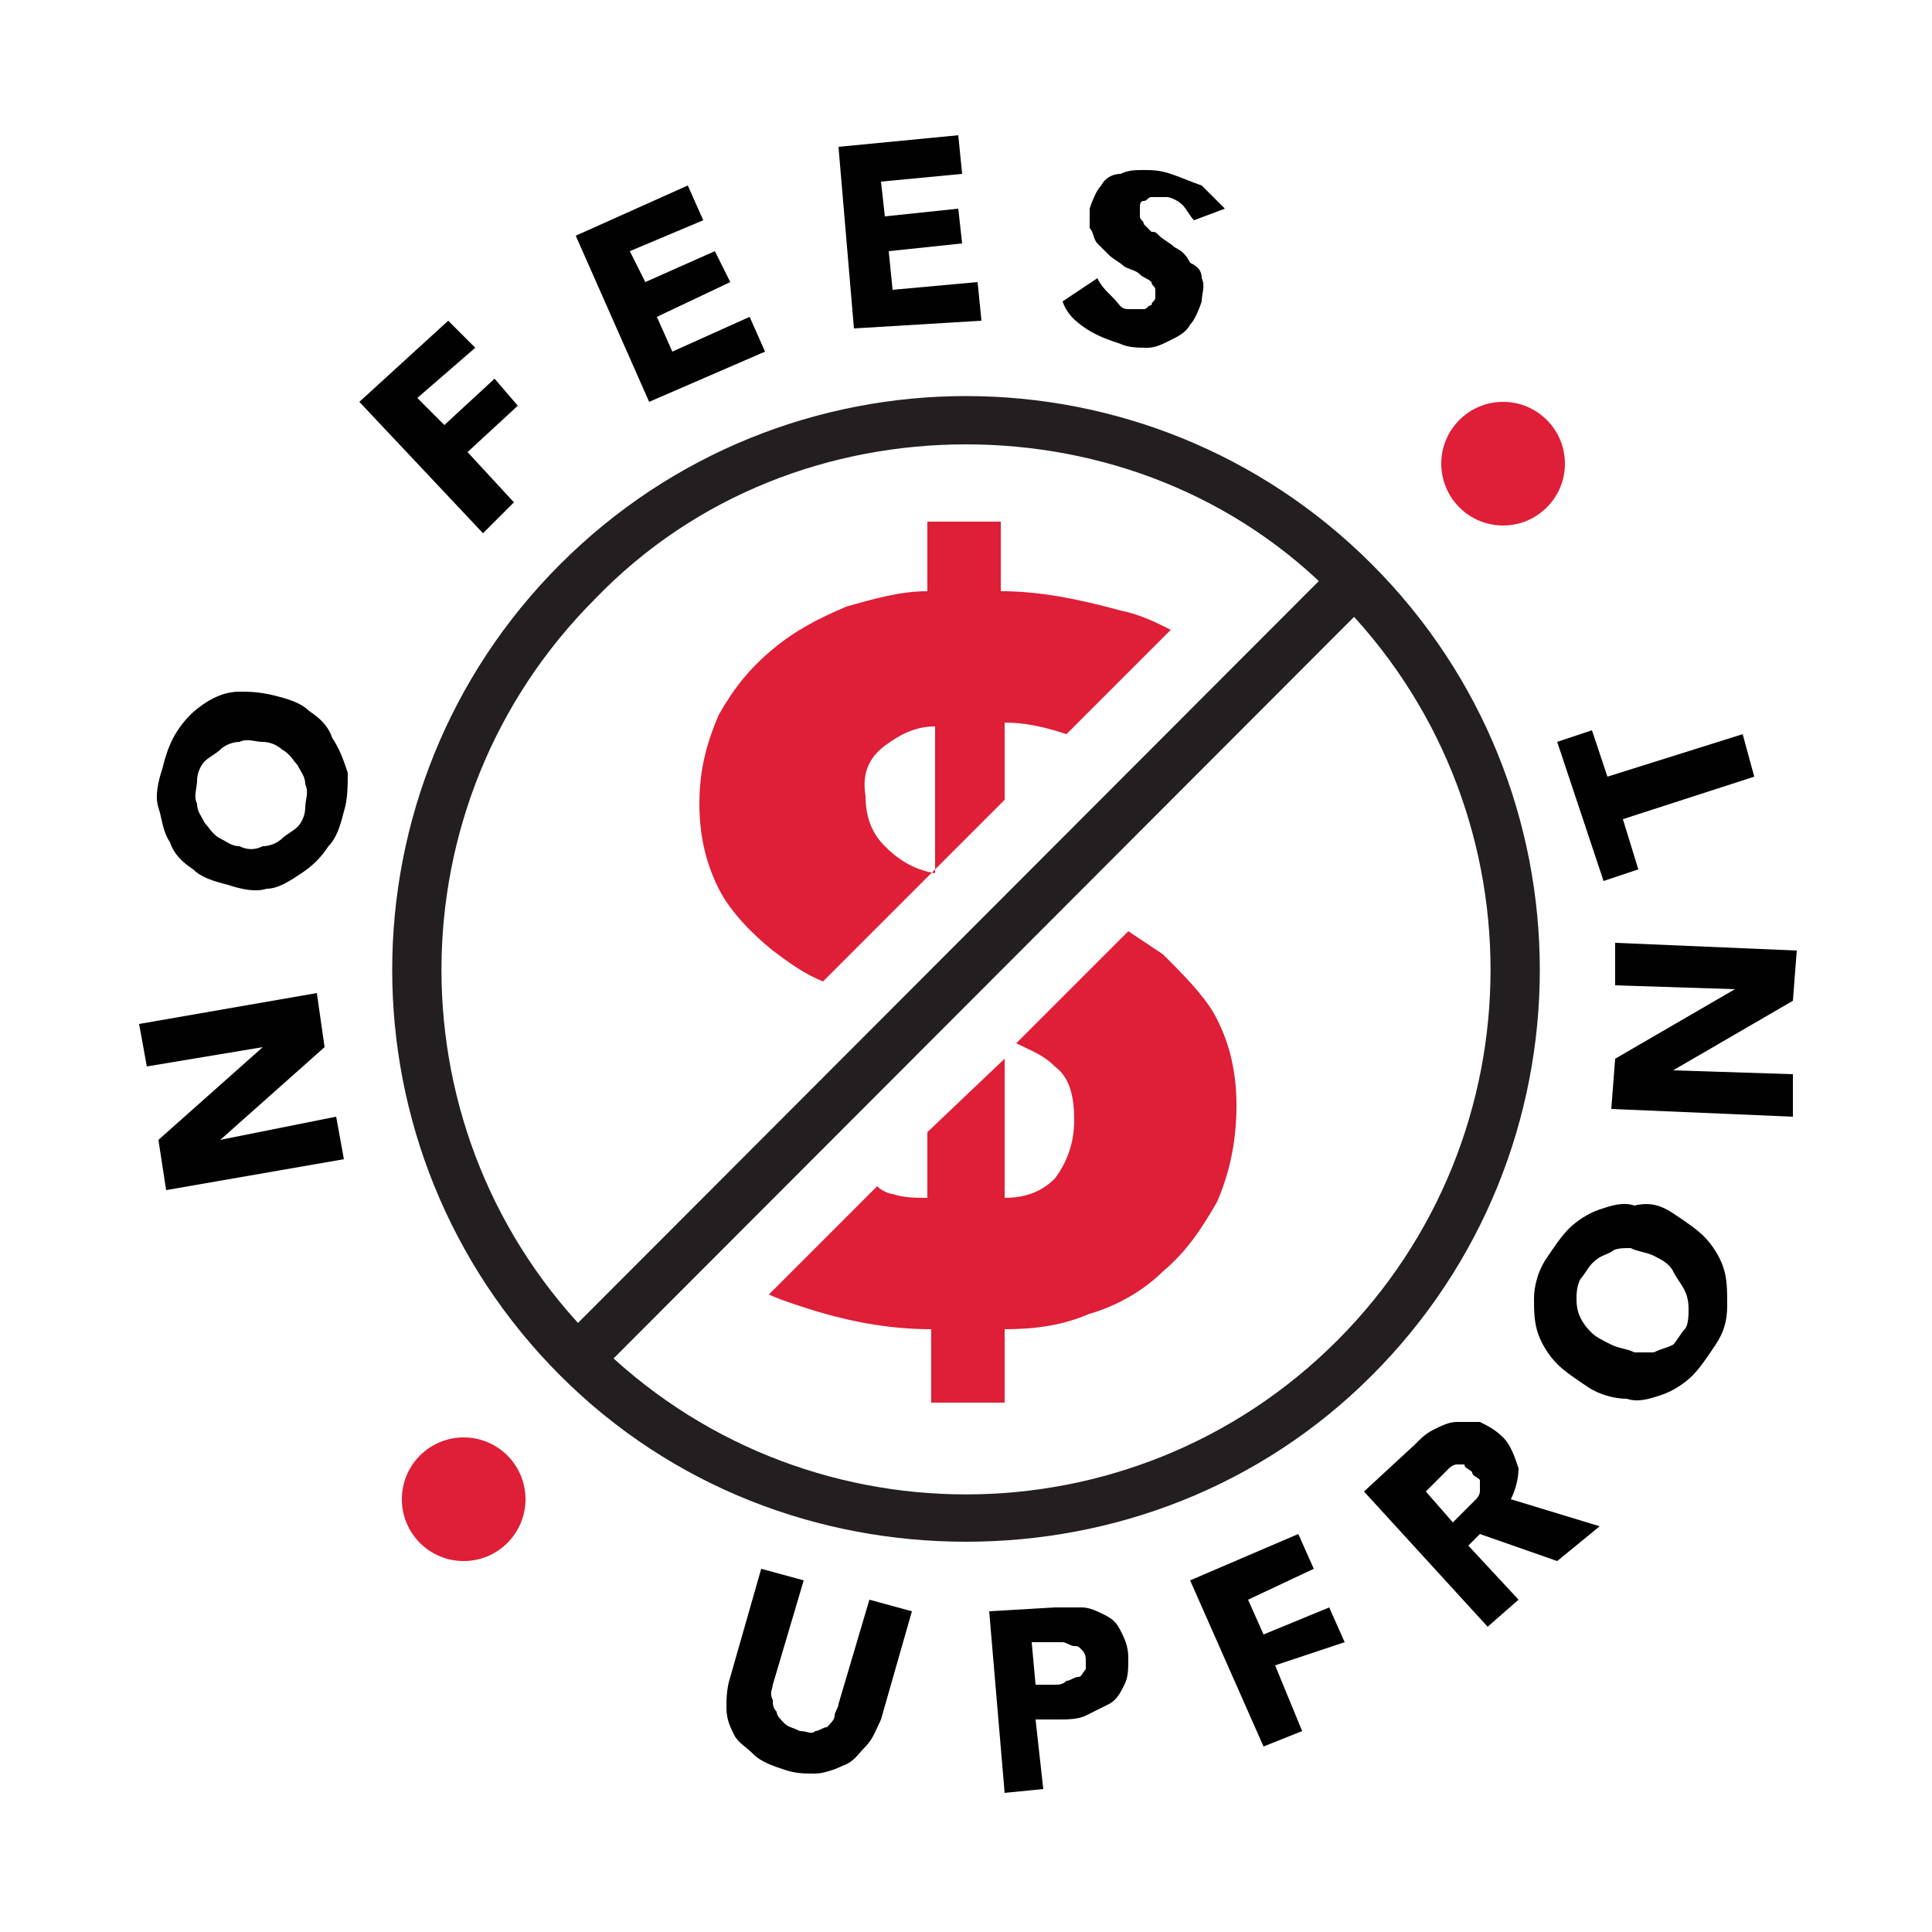 <?xml version="1.0" encoding="utf-8"?>
<!-- Generator: Adobe Illustrator 26.5.0, SVG Export Plug-In . SVG Version: 6.00 Build 0)  -->
<svg version="1.1" id="Layer_1" xmlns="http://www.w3.org/2000/svg" xmlns:xlink="http://www.w3.org/1999/xlink" x="0px" y="0px"
	 viewBox="0 0 50 50" style="enable-background:new 0 0 50 50;" xml:space="preserve">
<style type="text/css">
	.st0{fill:#231F20;}
	.st1{fill:#010101;}
	.st2{fill:#DF1E37;}
</style>
<g>
	<path class="st0" d="M25,39.9c-3.8,0-7.6-1.4-10.5-4.3c-5.8-5.8-5.8-15.2,0-21c5.8-5.8,15.2-5.8,21,0l0,0c5.8,5.8,5.8,15.2,0,21
		C32.6,38.5,28.8,39.9,25,39.9z M25,11.5c-3.5,0-7,1.3-9.6,4c-5.3,5.3-5.3,13.9,0,19.2c5.3,5.3,13.9,5.3,19.2,0
		c5.3-5.3,5.3-13.9,0-19.2C32,12.8,28.5,11.5,25,11.5z"/>
	<g>
		<path class="st1" d="M8.4,27.1l-2.7,2.4l0,0l3-0.6L8.9,30l-4.6,0.8l-0.2-1.3l2.7-2.4l0,0l-3,0.5l-0.2-1.1l4.6-0.8L8.4,27.1z"/>
		<path class="st1" d="M7.1,18c0.4,0.1,0.7,0.2,0.9,0.4c0.3,0.2,0.5,0.4,0.6,0.7C8.8,19.4,8.9,19.7,9,20c0,0.3,0,0.7-0.1,1
			c-0.1,0.4-0.2,0.7-0.4,0.9c-0.2,0.3-0.4,0.5-0.7,0.7C7.5,22.8,7.2,23,6.9,23c-0.3,0.1-0.7,0-1-0.1c-0.4-0.1-0.7-0.2-0.9-0.4
			c-0.3-0.2-0.5-0.4-0.6-0.7c-0.2-0.3-0.2-0.6-0.3-0.9s0-0.7,0.1-1c0.1-0.4,0.2-0.7,0.4-1c0.2-0.3,0.4-0.5,0.7-0.7
			c0.3-0.2,0.6-0.3,0.9-0.3C6.4,17.9,6.7,17.9,7.1,18z M6.8,19.2c-0.2,0-0.4-0.1-0.6,0c-0.2,0-0.4,0.1-0.5,0.2s-0.3,0.2-0.4,0.3
			s-0.2,0.3-0.2,0.5c0,0.2-0.1,0.4,0,0.6c0,0.2,0.1,0.3,0.2,0.5c0.1,0.1,0.2,0.3,0.4,0.4c0.2,0.1,0.3,0.2,0.5,0.2
			c0.2,0.1,0.4,0.1,0.6,0c0.2,0,0.4-0.1,0.5-0.2s0.3-0.2,0.4-0.3c0.1-0.1,0.2-0.3,0.2-0.5c0-0.2,0.1-0.4,0-0.6
			c0-0.2-0.1-0.3-0.2-0.5c-0.1-0.1-0.2-0.3-0.4-0.4C7.2,19.3,7,19.2,6.8,19.2z"/>
		<path class="st1" d="M10.8,10.3l0.7,0.7l1.3-1.2l0.6,0.7l-1.3,1.2l1.2,1.3l-0.8,0.8l-3.2-3.4l2.3-2.1L12.3,9L10.8,10.3z"/>
		<path class="st1" d="M16.8,10.4l-1.9-4.3l2.9-1.3l0.4,0.9l-1.9,0.8l0.4,0.8l1.8-0.8l0.4,0.8L17,8.2l0.4,0.9l2-0.9l0.4,0.9
			L16.8,10.4z"/>
		<path class="st1" d="M22.1,8.5l-0.4-4.7l3.1-0.3l0.1,1l-2.1,0.2l0.1,0.9l1.9-0.2l0.1,0.9L23,6.5l0.1,1l2.2-0.2l0.1,1L22.1,8.5z"/>
		<path class="st1" d="M30.9,5.7c-0.1-0.1-0.2-0.3-0.3-0.4c-0.1-0.1-0.3-0.2-0.4-0.2c-0.1,0-0.1,0-0.2,0s-0.2,0-0.2,0
			c-0.1,0-0.1,0.1-0.2,0.1c-0.1,0-0.1,0.1-0.1,0.2c0,0.1,0,0.1,0,0.2s0.1,0.1,0.1,0.2c0.1,0.1,0.1,0.1,0.2,0.2C29.9,6,29.9,6,30,6.1
			c0.1,0.1,0.3,0.2,0.4,0.3c0.2,0.1,0.3,0.2,0.4,0.4C31,6.9,31.1,7,31.1,7.2c0.1,0.2,0,0.4,0,0.6c-0.1,0.3-0.2,0.5-0.3,0.6
			c-0.1,0.2-0.3,0.3-0.5,0.4C30.1,8.9,29.9,9,29.7,9c-0.2,0-0.5,0-0.7-0.1c-0.3-0.1-0.6-0.2-0.9-0.4c-0.3-0.2-0.5-0.4-0.6-0.7
			l0.9-0.6c0.1,0.2,0.2,0.3,0.4,0.5S29,8,29.2,8c0.1,0,0.2,0,0.2,0c0.1,0,0.2,0,0.2,0c0.1,0,0.1-0.1,0.2-0.1c0-0.1,0.1-0.1,0.1-0.2
			c0-0.1,0-0.2,0-0.2c0-0.1-0.1-0.1-0.1-0.2c-0.1-0.1-0.2-0.1-0.3-0.2s-0.2-0.1-0.4-0.2c-0.1-0.1-0.3-0.2-0.4-0.3
			c-0.1-0.1-0.2-0.2-0.3-0.3c-0.1-0.1-0.1-0.3-0.2-0.4c0-0.2,0-0.3,0-0.5c0.1-0.3,0.2-0.5,0.3-0.6c0.1-0.2,0.3-0.3,0.5-0.3
			c0.2-0.1,0.4-0.1,0.6-0.1s0.4,0,0.7,0.1c0.3,0.1,0.5,0.2,0.8,0.3c0.2,0.2,0.4,0.4,0.6,0.6L30.9,5.7z"/>
	</g>
	<g>
		<path class="st1" d="M22.4,45.2c-0.2,0.2-0.3,0.4-0.6,0.5c-0.2,0.1-0.5,0.2-0.7,0.2c-0.3,0-0.5,0-0.8-0.1
			c-0.3-0.1-0.6-0.2-0.8-0.4c-0.2-0.2-0.4-0.3-0.5-0.5c-0.1-0.2-0.2-0.4-0.2-0.7c0-0.2,0-0.5,0.1-0.8l0.8-2.8l1.1,0.3L20,43.6
			c0,0.1-0.1,0.2,0,0.4c0,0.1,0,0.2,0.1,0.3c0,0.1,0.1,0.2,0.2,0.3c0.1,0.1,0.2,0.1,0.4,0.2c0.2,0,0.3,0.1,0.4,0
			c0.1,0,0.2-0.1,0.3-0.1c0.1-0.1,0.2-0.2,0.2-0.3s0.1-0.2,0.1-0.3l0.8-2.7l1.1,0.3l-0.8,2.8C22.7,44.7,22.6,45,22.4,45.2z"/>
		<path class="st1" d="M29.2,42.9c0,0.3,0,0.5-0.1,0.7c-0.1,0.2-0.2,0.4-0.4,0.5c-0.2,0.1-0.4,0.2-0.6,0.3c-0.2,0.1-0.5,0.1-0.7,0.1
			l-0.6,0l0.2,1.8L26,46.4l-0.4-4.7l1.7-0.1c0.3,0,0.5,0,0.7,0s0.4,0.1,0.6,0.2c0.2,0.1,0.3,0.2,0.4,0.4S29.2,42.6,29.2,42.9z
			 M28.1,43c0-0.1,0-0.2-0.1-0.3s-0.1-0.1-0.2-0.1c-0.1,0-0.2-0.1-0.3-0.1c-0.1,0-0.2,0-0.3,0l-0.5,0l0.1,1.1l0.5,0
			c0.1,0,0.2,0,0.3-0.1c0.1,0,0.2-0.1,0.3-0.1c0.1,0,0.1-0.1,0.2-0.2C28.1,43.2,28.1,43.1,28.1,43z"/>
		<path class="st1" d="M32.3,41.4l0.4,0.9l1.7-0.7l0.4,0.9L33,43.1l0.7,1.7l-1,0.4l-1.9-4.3l2.8-1.2l0.4,0.9L32.3,41.4z"/>
		<path class="st1" d="M40.3,40.4l-2-0.7L38,40l1.3,1.4l-0.8,0.7l-3.2-3.5l1.3-1.2c0.2-0.2,0.3-0.3,0.5-0.4c0.2-0.1,0.4-0.2,0.6-0.2
			c0.2,0,0.4,0,0.6,0c0.2,0.1,0.4,0.2,0.6,0.4c0.2,0.2,0.3,0.5,0.4,0.8c0,0.3-0.1,0.6-0.2,0.8l2.3,0.7L40.3,40.4z M38.1,38.1
			c-0.1-0.1-0.2-0.1-0.2-0.2c-0.1,0-0.2,0-0.2,0c-0.1,0-0.2,0.1-0.2,0.1s-0.1,0.1-0.2,0.2l-0.4,0.4l0.7,0.8l0.4-0.4
			c0.1-0.1,0.1-0.1,0.2-0.2c0.1-0.1,0.1-0.2,0.1-0.2c0-0.1,0-0.2,0-0.3C38.2,38.2,38.1,38.2,38.1,38.1z"/>
		<path class="st1" d="M43.3,31.4c0.3,0.2,0.6,0.4,0.8,0.6s0.4,0.5,0.5,0.8c0.1,0.3,0.1,0.6,0.1,1s-0.1,0.7-0.3,1
			c-0.2,0.3-0.4,0.6-0.6,0.8c-0.2,0.2-0.5,0.4-0.8,0.5s-0.6,0.2-0.9,0.1c-0.3,0-0.7-0.1-1-0.3c-0.3-0.2-0.6-0.4-0.8-0.6
			s-0.4-0.5-0.5-0.8c-0.1-0.3-0.1-0.6-0.1-0.9c0-0.3,0.1-0.7,0.3-1c0.2-0.3,0.4-0.6,0.6-0.8c0.2-0.2,0.5-0.4,0.8-0.5
			c0.3-0.1,0.6-0.2,0.9-0.1C42.7,31.1,43,31.2,43.3,31.4z M42.8,32.5c-0.2-0.1-0.4-0.1-0.6-0.2c-0.2,0-0.4,0-0.5,0.1
			c-0.2,0.1-0.3,0.1-0.5,0.3c-0.1,0.1-0.2,0.3-0.3,0.4c-0.1,0.2-0.1,0.4-0.1,0.5s0,0.3,0.1,0.5c0.1,0.2,0.2,0.3,0.3,0.4
			c0.1,0.1,0.3,0.2,0.5,0.3c0.2,0.1,0.4,0.1,0.6,0.2c0.2,0,0.4,0,0.5,0c0.2-0.1,0.3-0.1,0.5-0.2c0.1-0.1,0.2-0.3,0.3-0.4
			s0.1-0.4,0.1-0.5s0-0.3-0.1-0.5c-0.1-0.2-0.2-0.3-0.3-0.5C43.2,32.7,43,32.6,42.8,32.5z"/>
		<path class="st1" d="M46.4,25.9l-3.1,1.8l0,0l3.1,0.1l0,1.1l-4.7-0.2l0.1-1.3l3.1-1.8v0l-3.1-0.1l0-1.1l4.7,0.2L46.4,25.9z"/>
		<path class="st1" d="M41.6,20.1l3.5-1.1l0.3,1.1L42,21.2l0.4,1.3l-0.9,0.3l-1.2-3.6l0.9-0.3L41.6,20.1z"/>
	</g>
	<circle class="st2" cx="12" cy="38.8" r="1.6"/>
	<circle class="st2" cx="38.9" cy="12" r="1.6"/>
	<g>
		
			<rect x="10.8" y="24.4" transform="matrix(0.707 -0.708 0.708 0.707 -10.377 25.058)" class="st0" width="28.5" height="1.3"/>
		<g>
			<path class="st2" d="M30.1,24.7c-0.3-0.2-0.6-0.4-0.9-0.6L26.3,27c0.4,0.2,0.7,0.3,1,0.6c0.4,0.3,0.5,0.8,0.5,1.4
				c0,0.6-0.2,1.1-0.5,1.5C27,30.8,26.6,31,26,31v-3.6L24,29.3V31c-0.3,0-0.6,0-0.9-0.1c-0.1,0-0.3-0.1-0.4-0.2l-2.8,2.8
				c0.2,0.1,0.5,0.2,0.8,0.3c1.2,0.4,2.3,0.6,3.4,0.6v1.9H26v-1.9c0.8,0,1.5-0.1,2.2-0.4c0.7-0.2,1.4-0.6,1.9-1.1
				c0.6-0.5,1-1.1,1.4-1.8c0.3-0.7,0.5-1.5,0.5-2.5c0-0.9-0.2-1.7-0.6-2.4C31.1,25.7,30.6,25.2,30.1,24.7z"/>
			<path class="st2" d="M20,24.6c0.4,0.3,0.8,0.6,1.3,0.8l4.7-4.7v-2c0.5,0,1,0.1,1.6,0.3l2.7-2.7c-0.4-0.2-0.8-0.4-1.3-0.5
				c-1.1-0.3-2.1-0.5-3.1-0.5v-1.8h-1.9v1.8c-0.7,0-1.4,0.2-2.1,0.4c-0.7,0.3-1.3,0.6-1.9,1.1c-0.6,0.5-1,1-1.4,1.7
				c-0.3,0.7-0.5,1.4-0.5,2.3c0,0.9,0.2,1.6,0.5,2.2S19.5,24.2,20,24.6z M22.9,19.3c0.4-0.3,0.8-0.5,1.3-0.5v3.8
				c-0.6-0.1-1-0.4-1.3-0.7c-0.3-0.3-0.5-0.7-0.5-1.3C22.3,20,22.5,19.6,22.9,19.3z"/>
		</g>
	</g>
</g>
</svg>
